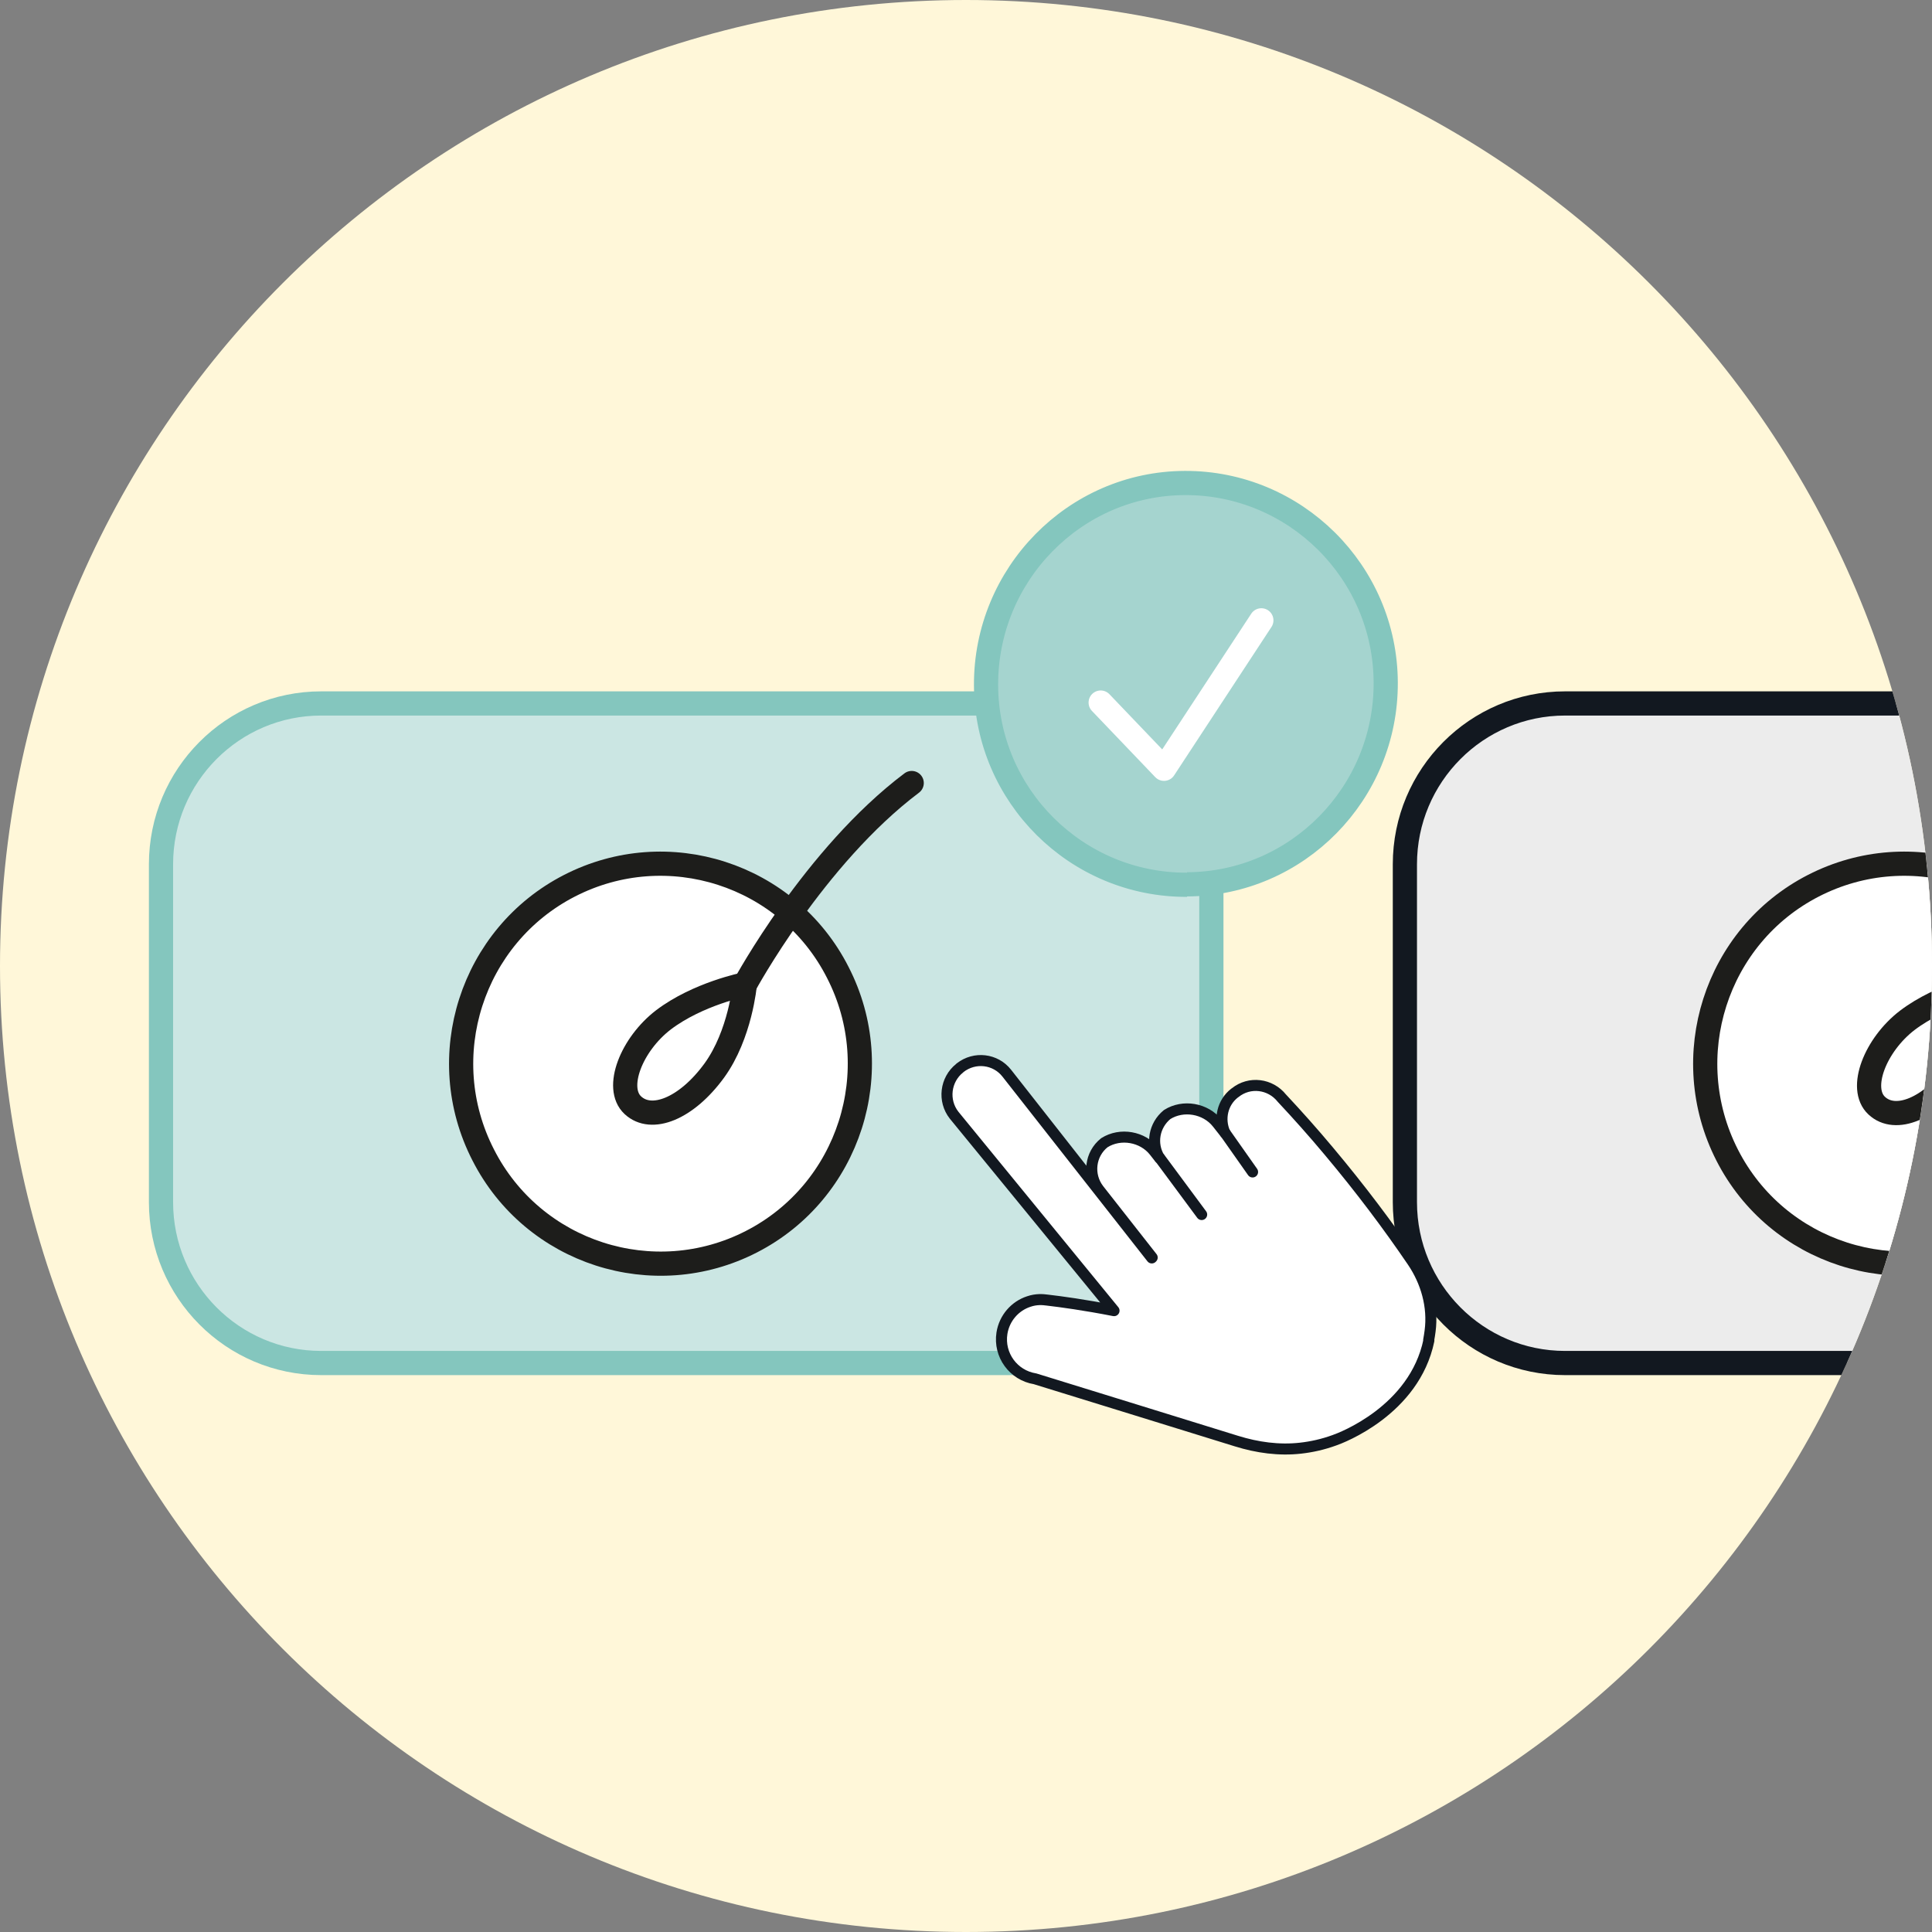<svg width="48" height="48" viewBox="0 0 48 48" fill="none" xmlns="http://www.w3.org/2000/svg">
<rect x="0" y="0" width="48" height="48" fill="#808080" stroke="none"/>
<g clip-path="url(#clip0_3608_21940)">
<path d="M0 24C0 10.745 10.745 0 24 0C37.255 0 48 10.745 48 24C48 37.255 37.255 48 24 48C10.745 48 0 37.255 0 24Z" fill="#FFF7D9"/>
<path d="M26.115 17.477H7.981C5.782 17.477 4 19.267 4 21.474V29.866C4 32.074 5.782 33.864 7.981 33.864H26.115C28.313 33.864 30.096 32.074 30.096 29.866V21.474C30.096 19.267 28.313 17.477 26.115 17.477Z" fill="#CBE6E3" stroke="#84C6BE" stroke-width="0.601" stroke-miterlimit="10"/>
<path d="M20.814 24.158C22.068 26.598 21.1 29.602 18.67 30.849C16.24 32.097 13.249 31.136 12.006 28.696C10.752 26.256 11.72 23.252 14.15 22.005C16.581 20.757 19.572 21.717 20.814 24.158Z" fill="white" stroke="#1D1D1B" stroke-width="0.601" stroke-linecap="round" stroke-linejoin="round"/>
<path d="M16.482 25.339C17.339 24.688 18.505 24.456 18.505 24.456C18.505 24.456 18.395 25.704 17.746 26.598C17.053 27.548 16.185 27.89 15.723 27.459C15.261 27.029 15.69 25.947 16.482 25.339Z" stroke="#1D1D1B" stroke-width="0.601" stroke-linecap="round" stroke-linejoin="round"/>
<path d="M18.505 24.467C18.505 24.467 20.232 21.276 22.651 19.454" stroke="#1D1D1B" stroke-width="0.601" stroke-linecap="round" stroke-linejoin="round"/>
<path d="M57.019 17.477H38.885C36.687 17.477 34.904 19.267 34.904 21.474V29.866C34.904 32.074 36.687 33.864 38.885 33.864H57.019C59.218 33.864 61 32.074 61 29.866V21.474C61 19.267 59.218 17.477 57.019 17.477Z" fill="#ECECEC" stroke="#121820" stroke-width="0.601" stroke-miterlimit="10"/>
<path d="M51.718 24.158C52.972 26.598 52.004 29.602 49.574 30.849C47.144 32.097 44.153 31.136 42.91 28.696C41.667 26.256 42.624 23.252 45.054 22.005C47.485 20.757 50.476 21.717 51.718 24.158Z" fill="white" stroke="#1D1D1B" stroke-width="0.601" stroke-linecap="round" stroke-linejoin="round"/>
<path d="M47.386 25.35C48.244 24.699 49.409 24.467 49.409 24.467C49.409 24.467 49.299 25.715 48.651 26.609C47.958 27.559 47.089 27.901 46.627 27.47C46.165 27.04 46.594 25.957 47.386 25.35Z" stroke="#1D1D1B" stroke-width="0.601" stroke-linecap="round" stroke-linejoin="round"/>
<path d="M29.491 21.982C26.752 21.993 24.509 19.774 24.498 17.024C24.487 14.275 26.698 12.011 29.436 12C32.174 11.989 34.417 14.209 34.428 16.958C34.439 19.708 32.229 21.96 29.491 21.971" fill="#A5D4CF"/>
<path d="M29.491 21.982C26.752 21.993 24.509 19.774 24.498 17.024C24.487 14.275 26.698 12.011 29.436 12C32.174 11.989 34.417 14.209 34.428 16.958C34.439 19.708 32.229 21.96 29.491 21.971" stroke="#84C6BE" stroke-width="0.601" stroke-miterlimit="10"/>
<path d="M27.346 17.455L28.919 19.1L31.338 15.412" stroke="white" stroke-width="0.601" stroke-linecap="round" stroke-linejoin="round"/>
<path d="M35.5 33.304C35.139 35.042 33.318 35.727 33.152 35.783C32.861 35.889 32.58 35.949 32.314 35.979C31.777 36.04 31.235 35.964 30.718 35.803C29.053 35.289 27.387 34.77 25.716 34.256C25.179 34.17 24.808 33.667 24.893 33.122C24.953 32.745 25.219 32.447 25.56 32.336C25.751 32.271 25.912 32.286 26.022 32.301C26.373 32.342 26.93 32.417 27.678 32.563C26.353 30.946 25.029 29.323 23.704 27.706C23.423 27.348 23.483 26.824 23.844 26.537L23.854 26.527C24.216 26.245 24.732 26.305 25.013 26.663L28.616 31.253L28.626 31.243L27.301 29.555C27.02 29.192 27.081 28.674 27.437 28.391C27.833 28.14 28.39 28.235 28.681 28.608L28.807 28.769C28.591 28.417 28.671 27.958 28.997 27.691C29.394 27.439 29.951 27.535 30.242 27.903L30.433 28.145C30.282 27.807 30.367 27.394 30.673 27.157L30.688 27.147C31.045 26.86 31.561 26.925 31.847 27.283C32.234 27.696 32.625 28.134 33.017 28.603C33.799 29.535 34.492 30.457 35.094 31.344C35.435 31.848 35.611 32.462 35.53 33.072C35.52 33.143 35.51 33.218 35.495 33.294L35.5 33.304Z" fill="white" stroke="#121820" stroke-width="0.274" stroke-linecap="round" stroke-linejoin="round"/>
<path d="M28.817 28.774L29.855 30.175" stroke="#121820" stroke-width="0.274" stroke-linecap="round" stroke-linejoin="round"/>
<path d="M30.442 28.154L31.12 29.117" stroke="#121820" stroke-width="0.274" stroke-linecap="round" stroke-linejoin="round"/>
</g>
<defs>
<clipPath id="clip0_3608_21940">
<path d="M0 24C0 10.745 10.745 0 24 0C37.255 0 48 10.745 48 24C48 37.255 37.255 48 24 48C10.745 48 0 37.255 0 24Z" fill="white"/>
</clipPath>
</defs>
</svg>
